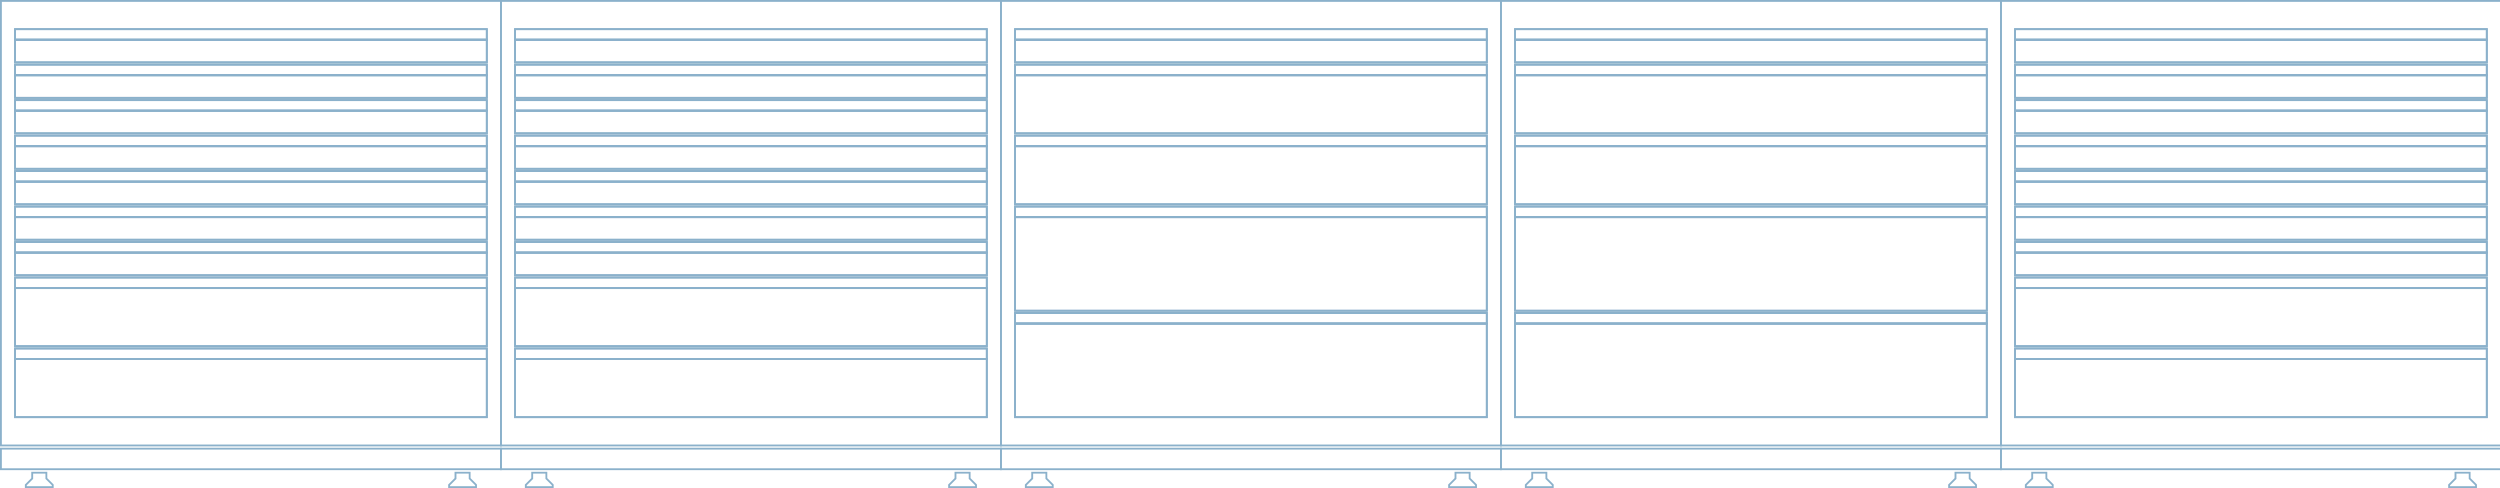 <svg width="1352" height="264" viewBox="0 0 1352 264" fill="none" xmlns="http://www.w3.org/2000/svg">
<g clip-path="url(#clip0_520_3579)">
<path d="M812.201 241.41H540.801V0H812.201V241.41ZM541.801 240.41H811.201V1H541.801V240.41Z" fill="#8BB1CB"/>
<path d="M804.57 34.23H548.43V20.99H804.57V34.23ZM549.43 33.23H803.57V21.99H549.43V33.23Z" fill="#8BB1CB"/>
<path d="M804.57 21.99H548.43V15.27H804.57V21.99ZM549.43 20.99H803.57V16.27H549.43V20.99Z" fill="#8BB1CB"/>
<path d="M804.57 21.99H548.43V15.27H804.57V21.99ZM549.43 20.99H803.57V16.27H549.43V20.99Z" fill="#8BB1CB"/>
<path d="M804.57 34.23H548.43V20.99H804.57V34.23ZM549.43 33.23H803.57V21.99H549.43V33.23Z" fill="#8BB1CB"/>
<path d="M804.57 110.98H548.43V78.55H804.57V110.98ZM549.43 109.98H803.57V79.55H549.43V109.98Z" fill="#8BB1CB"/>
<path d="M804.57 110.98H548.43V78.55H804.57V110.98ZM549.43 109.98H803.57V79.55H549.43V109.98Z" fill="#8BB1CB"/>
<path d="M804.57 79.55H548.43V72.83H804.57V79.55ZM549.43 78.55H803.57V73.83H549.43V78.55Z" fill="#8BB1CB"/>
<path d="M804.57 79.55H548.43V72.83H804.57V79.55ZM549.43 78.55H803.57V73.83H549.43V78.55Z" fill="#8BB1CB"/>
<path d="M804.57 226.1H548.43V174.48H804.57V226.1ZM549.43 225.1H803.57V175.48H549.43V225.1Z" fill="#8BB1CB"/>
<path d="M804.57 226.1H548.43V174.48H804.57V226.1ZM549.43 225.1H803.57V175.48H549.43V225.1Z" fill="#8BB1CB"/>
<path d="M804.57 175.48H548.43V168.76H804.57V175.48ZM549.43 174.48H803.57V169.76H549.43V174.48Z" fill="#8BB1CB"/>
<path d="M804.57 175.48H548.43V168.76H804.57V175.48ZM549.43 174.48H803.57V169.76H549.43V174.48Z" fill="#8BB1CB"/>
<path d="M804.57 72.6H548.43V40.17H804.57V72.6ZM549.43 71.6H803.57V41.17H549.43V71.6Z" fill="#8BB1CB"/>
<path d="M804.57 72.6H548.43V40.17H804.57V72.6ZM549.43 71.6H803.57V41.17H549.43V71.6Z" fill="#8BB1CB"/>
<path d="M804.57 41.17H548.43V34.45H804.57V41.17ZM549.43 40.17H803.57V35.45H549.43V40.17Z" fill="#8BB1CB"/>
<path d="M804.57 41.17H548.43V34.45H804.57V41.17ZM549.43 40.17H803.57V35.45H549.43V40.17Z" fill="#8BB1CB"/>
<path d="M804.57 168.54H548.43V116.93H804.57V168.54ZM549.43 167.54H803.57V117.93H549.43V167.54Z" fill="#8BB1CB"/>
<path d="M804.57 168.54H548.43V116.93H804.57V168.54ZM549.43 167.54H803.57V117.93H549.43V167.54Z" fill="#8BB1CB"/>
<path d="M804.57 117.92H548.43V111.2H804.57V117.92ZM549.43 116.92H803.57V112.2H549.43V116.92Z" fill="#8BB1CB"/>
<path d="M804.57 117.92H548.43V111.2H804.57V117.92ZM549.43 116.92H803.57V112.2H549.43V116.92Z" fill="#8BB1CB"/>
<path d="M812.201 254.25H540.801V242.13H812.201V254.25ZM541.801 253.25H811.201V243.13H541.801V253.25Z" fill="#8BB1CB"/>
<path d="M569.832 263.93H554.262V262.03L557.712 258.58V255.15H566.372V258.58L569.822 262.03V263.93H569.832ZM555.262 262.93H568.832V262.44L565.382 258.99V256.14H558.722V258.99L555.272 262.44V262.93H555.262Z" fill="#8BB1CB"/>
<path d="M798.742 263.93H783.172V262.03L786.622 258.58V255.15H795.282V258.58L798.732 262.03V263.93H798.742ZM784.172 262.93H797.742V262.44L794.292 258.99V256.14H787.632V258.99L784.182 262.44V262.93H784.172Z" fill="#8BB1CB"/>
<path d="M1082.6 241.41H811.199V0H1082.6V241.41ZM812.199 240.41H1081.6V1H812.199V240.41Z" fill="#8BB1CB"/>
<path d="M1074.97 34.23H818.828V20.99H1074.97V34.23ZM819.828 33.23H1073.97V21.99H819.828V33.23Z" fill="#8BB1CB"/>
<path d="M1074.97 21.99H818.828V15.27H1074.97V21.99ZM819.828 20.99H1073.97V16.27H819.828V20.99Z" fill="#8BB1CB"/>
<path d="M1074.97 21.99H818.828V15.27H1074.97V21.99ZM819.828 20.99H1073.97V16.27H819.828V20.99Z" fill="#8BB1CB"/>
<path d="M1074.97 34.23H818.828V20.99H1074.97V34.23ZM819.828 33.23H1073.97V21.99H819.828V33.23Z" fill="#8BB1CB"/>
<path d="M1074.97 110.98H818.828V78.55H1074.97V110.98ZM819.828 109.98H1073.97V79.55H819.828V109.98Z" fill="#8BB1CB"/>
<path d="M1074.97 110.98H818.828V78.55H1074.97V110.98ZM819.828 109.98H1073.97V79.55H819.828V109.98Z" fill="#8BB1CB"/>
<path d="M1074.97 79.55H818.828V72.83H1074.97V79.55ZM819.828 78.55H1073.97V73.83H819.828V78.55Z" fill="#8BB1CB"/>
<path d="M1074.97 79.55H818.828V72.83H1074.97V79.55ZM819.828 78.55H1073.97V73.83H819.828V78.55Z" fill="#8BB1CB"/>
<path d="M1074.97 226.1H818.828V174.48H1074.97V226.1ZM819.828 225.1H1073.97V175.48H819.828V225.1Z" fill="#8BB1CB"/>
<path d="M1074.97 226.1H818.828V174.48H1074.97V226.1ZM819.828 225.1H1073.97V175.48H819.828V225.1Z" fill="#8BB1CB"/>
<path d="M1074.97 175.48H818.828V168.76H1074.97V175.48ZM819.828 174.48H1073.97V169.76H819.828V174.48Z" fill="#8BB1CB"/>
<path d="M1074.97 175.48H818.828V168.76H1074.97V175.48ZM819.828 174.48H1073.97V169.76H819.828V174.48Z" fill="#8BB1CB"/>
<path d="M1074.97 72.6H818.828V40.17H1074.97V72.6ZM819.828 71.6H1073.97V41.17H819.828V71.6Z" fill="#8BB1CB"/>
<path d="M1074.97 72.6H818.828V40.17H1074.97V72.6ZM819.828 71.6H1073.97V41.17H819.828V71.6Z" fill="#8BB1CB"/>
<path d="M1074.97 41.17H818.828V34.45H1074.97V41.17ZM819.828 40.17H1073.97V35.45H819.828V40.17Z" fill="#8BB1CB"/>
<path d="M1074.97 41.17H818.828V34.45H1074.97V41.17ZM819.828 40.17H1073.97V35.45H819.828V40.17Z" fill="#8BB1CB"/>
<path d="M1074.97 168.54H818.828V116.93H1074.97V168.54ZM819.828 167.54H1073.97V117.93H819.828V167.54Z" fill="#8BB1CB"/>
<path d="M1074.97 168.54H818.828V116.93H1074.97V168.54ZM819.828 167.54H1073.97V117.93H819.828V167.54Z" fill="#8BB1CB"/>
<path d="M1074.97 117.92H818.828V111.2H1074.97V117.92ZM819.828 116.92H1073.97V112.2H819.828V116.92Z" fill="#8BB1CB"/>
<path d="M1074.97 117.92H818.828V111.2H1074.97V117.92ZM819.828 116.92H1073.97V112.2H819.828V116.92Z" fill="#8BB1CB"/>
<path d="M1082.6 254.25H811.199V242.13H1082.6V254.25ZM812.199 253.25H1081.6V243.13H812.199V253.25Z" fill="#8BB1CB"/>
<path d="M840.23 263.93H824.66V262.03L828.12 258.58V255.15H836.78V258.58L840.23 262.03V263.93ZM825.66 262.93H839.23V262.44L835.78 258.99V256.14H829.12V258.99L825.66 262.44V262.93Z" fill="#8BB1CB"/>
<path d="M1069.14 263.93H1053.57V262.03L1057.02 258.58V255.15H1065.68V258.58L1069.13 262.03V263.93H1069.14ZM1054.58 262.93H1068.15V262.44L1064.7 258.99V256.14H1058.04V258.99L1054.59 262.44V262.93H1054.58Z" fill="#8BB1CB"/>
<path d="M541.798 254.25H270.398V242.13H541.798V254.25ZM271.398 253.25H540.798V243.13H271.398V253.25Z" fill="#8BB1CB"/>
<path d="M299.429 263.93H283.859V262.03L287.309 258.58V255.15H295.969V258.58L299.419 262.03V263.93H299.429ZM284.859 262.93H298.429V262.44L294.979 258.99V256.14H288.319V258.99L284.869 262.44V262.93H284.859Z" fill="#8BB1CB"/>
<path d="M528.34 263.93H512.77V262.03L516.219 258.58V255.15H524.88V258.58L528.33 262.03V263.93H528.34ZM513.77 262.93H527.34V262.44L523.89 258.99V256.14H517.229V258.99L513.78 262.44V262.93H513.77Z" fill="#8BB1CB"/>
<path d="M541.798 241.41H270.398V0H541.798V241.41ZM271.398 240.41H540.798V1H271.398V240.41Z" fill="#8BB1CB"/>
<path d="M534.167 34.23H278.027V20.99H534.167V34.23ZM279.027 33.23H533.167V21.99H279.027V33.23Z" fill="#8BB1CB"/>
<path d="M534.167 21.99H278.027V15.27H534.167V21.99ZM279.027 20.99H533.167V16.27H279.027V20.99Z" fill="#8BB1CB"/>
<path d="M534.167 21.99H278.027V15.27H534.167V21.99ZM279.027 20.99H533.167V16.27H279.027V20.99Z" fill="#8BB1CB"/>
<path d="M534.167 34.23H278.027V20.99H534.167V34.23ZM279.027 33.23H533.167V21.99H279.027V33.23Z" fill="#8BB1CB"/>
<path d="M534.167 53.42H278.027V40.18H534.167V53.42ZM279.027 52.42H533.167V41.18H279.027V52.42Z" fill="#8BB1CB"/>
<path d="M534.167 53.42H278.027V40.18H534.167V53.42ZM279.027 52.42H533.167V41.18H279.027V52.42Z" fill="#8BB1CB"/>
<path d="M534.167 41.17H278.027V34.45H534.167V41.17ZM279.027 40.17H533.167V35.45H279.027V40.17Z" fill="#8BB1CB"/>
<path d="M534.167 41.17H278.027V34.45H534.167V41.17ZM279.027 40.17H533.167V35.45H279.027V40.17Z" fill="#8BB1CB"/>
<path d="M534.167 72.6H278.027V59.36H534.167V72.6ZM279.027 71.6H533.167V60.36H279.027V71.6Z" fill="#8BB1CB"/>
<path d="M534.167 72.6H278.027V59.36H534.167V72.6ZM279.027 71.6H533.167V60.36H279.027V71.6Z" fill="#8BB1CB"/>
<path d="M534.167 60.36H278.027V53.64H534.167V60.36ZM279.027 59.36H533.167V54.64H279.027V59.36Z" fill="#8BB1CB"/>
<path d="M534.167 60.36H278.027V53.64H534.167V60.36ZM279.027 59.36H533.167V54.64H279.027V59.36Z" fill="#8BB1CB"/>
<path d="M534.167 91.79H278.027V78.55H534.167V91.79ZM279.027 90.79H533.167V79.55H279.027V90.79Z" fill="#8BB1CB"/>
<path d="M534.167 91.79H278.027V78.55H534.167V91.79ZM279.027 90.79H533.167V79.55H279.027V90.79Z" fill="#8BB1CB"/>
<path d="M534.167 79.55H278.027V72.83H534.167V79.55ZM279.027 78.55H533.167V73.83H279.027V78.55Z" fill="#8BB1CB"/>
<path d="M534.167 79.55H278.027V72.83H534.167V79.55ZM279.027 78.55H533.167V73.83H279.027V78.55Z" fill="#8BB1CB"/>
<path d="M534.167 187.72H278.027V155.29H534.167V187.72ZM279.027 186.72H533.167V156.29H279.027V186.72Z" fill="#8BB1CB"/>
<path d="M534.167 187.72H278.027V155.29H534.167V187.72ZM279.027 186.72H533.167V156.29H279.027V186.72Z" fill="#8BB1CB"/>
<path d="M534.167 156.3H278.027V149.58H534.167V156.3ZM279.027 155.3H533.167V150.58H279.027V155.3Z" fill="#8BB1CB"/>
<path d="M534.167 156.3H278.027V149.58H534.167V156.3ZM279.027 155.3H533.167V150.58H279.027V155.3Z" fill="#8BB1CB"/>
<path d="M534.167 226.1H278.027V193.67H534.167V226.1ZM279.027 225.1H533.167V194.67H279.027V225.1Z" fill="#8BB1CB"/>
<path d="M534.167 226.1H278.027V193.67H534.167V226.1ZM279.027 225.1H533.167V194.67H279.027V225.1Z" fill="#8BB1CB"/>
<path d="M534.167 194.67H278.027V187.95H534.167V194.67ZM279.027 193.67H533.167V188.95H279.027V193.67Z" fill="#8BB1CB"/>
<path d="M534.167 194.67H278.027V187.95H534.167V194.67ZM279.027 193.67H533.167V188.95H279.027V193.67Z" fill="#8BB1CB"/>
<path d="M534.167 110.98H278.027V97.74H534.167V110.98ZM279.027 109.98H533.167V98.74H279.027V109.98Z" fill="#8BB1CB"/>
<path d="M534.167 110.98H278.027V97.74H534.167V110.98ZM279.027 109.98H533.167V98.74H279.027V109.98Z" fill="#8BB1CB"/>
<path d="M534.167 98.73H278.027V92.01H534.167V98.73ZM279.027 97.73H533.167V93.01H279.027V97.73Z" fill="#8BB1CB"/>
<path d="M534.167 98.73H278.027V92.01H534.167V98.73ZM279.027 97.73H533.167V93.01H279.027V97.73Z" fill="#8BB1CB"/>
<path d="M534.167 130.16H278.027V116.92H534.167V130.16ZM279.027 129.16H533.167V117.92H279.027V129.16Z" fill="#8BB1CB"/>
<path d="M534.167 130.16H278.027V116.92H534.167V130.16ZM279.027 129.16H533.167V117.92H279.027V129.16Z" fill="#8BB1CB"/>
<path d="M534.167 117.92H278.027V111.2H534.167V117.92ZM279.027 116.92H533.167V112.2H279.027V116.92Z" fill="#8BB1CB"/>
<path d="M534.167 117.92H278.027V111.2H534.167V117.92ZM279.027 116.92H533.167V112.2H279.027V116.92Z" fill="#8BB1CB"/>
<path d="M534.167 149.35H278.027V136.11H534.167V149.35ZM279.027 148.35H533.167V137.11H279.027V148.35Z" fill="#8BB1CB"/>
<path d="M534.167 149.35H278.027V136.11H534.167V149.35ZM279.027 148.35H533.167V137.11H279.027V148.35Z" fill="#8BB1CB"/>
<path d="M534.167 137.11H278.027V130.39H534.167V137.11ZM279.027 136.11H533.167V131.39H279.027V136.11Z" fill="#8BB1CB"/>
<path d="M534.167 137.11H278.027V130.39H534.167V137.11ZM279.027 136.11H533.167V131.39H279.027V136.11Z" fill="#8BB1CB"/>
<path d="M271.4 254.25H0V242.13H271.4V254.25ZM1 253.25H270.4V243.13H1V253.25Z" fill="#8BB1CB"/>
<path d="M29.031 263.93H13.461V262.03L16.911 258.58V255.15H25.571V258.58L29.021 262.03V263.93H29.031ZM14.461 262.93H28.031V262.44L24.581 258.99V256.14H17.921V258.99L14.471 262.44V262.93H14.461Z" fill="#8BB1CB"/>
<path d="M257.941 263.93H242.371V262.03L245.821 258.58V255.15H254.481V258.58L257.931 262.03V263.93H257.941ZM243.381 262.93H256.951V262.44L253.501 258.99V256.14H246.841V258.99L243.391 262.44V262.93H243.381Z" fill="#8BB1CB"/>
<path d="M271.4 241.41H0V0H271.4V241.41ZM1 240.41H270.4V1H1V240.41Z" fill="#8BB1CB"/>
<path d="M263.769 34.23H7.629V20.99H263.769V34.23ZM8.629 33.23H262.769V21.99H8.629V33.23Z" fill="#8BB1CB"/>
<path d="M263.769 21.99H7.629V15.27H263.769V21.99ZM8.629 20.99H262.769V16.27H8.629V20.99Z" fill="#8BB1CB"/>
<path d="M263.769 21.99H7.629V15.27H263.769V21.99ZM8.629 20.99H262.769V16.27H8.629V20.99Z" fill="#8BB1CB"/>
<path d="M263.769 34.23H7.629V20.99H263.769V34.23ZM8.629 33.23H262.769V21.99H8.629V33.23Z" fill="#8BB1CB"/>
<path d="M263.769 53.42H7.629V40.18H263.769V53.42ZM8.629 52.42H262.769V41.18H8.629V52.42Z" fill="#8BB1CB"/>
<path d="M263.769 53.42H7.629V40.18H263.769V53.42ZM8.629 52.42H262.769V41.18H8.629V52.42Z" fill="#8BB1CB"/>
<path d="M263.769 41.17H7.629V34.45H263.769V41.17ZM8.629 40.17H262.769V35.45H8.629V40.17Z" fill="#8BB1CB"/>
<path d="M263.769 41.17H7.629V34.45H263.769V41.17ZM8.629 40.17H262.769V35.45H8.629V40.17Z" fill="#8BB1CB"/>
<path d="M263.769 72.6H7.629V59.36H263.769V72.6ZM8.629 71.6H262.769V60.36H8.629V71.6Z" fill="#8BB1CB"/>
<path d="M263.769 72.6H7.629V59.36H263.769V72.6ZM8.629 71.6H262.769V60.36H8.629V71.6Z" fill="#8BB1CB"/>
<path d="M263.769 60.36H7.629V53.64H263.769V60.36ZM8.629 59.36H262.769V54.64H8.629V59.36Z" fill="#8BB1CB"/>
<path d="M263.769 60.36H7.629V53.64H263.769V60.36ZM8.629 59.36H262.769V54.64H8.629V59.36Z" fill="#8BB1CB"/>
<path d="M263.769 91.79H7.629V78.55H263.769V91.79ZM8.629 90.79H262.769V79.55H8.629V90.79Z" fill="#8BB1CB"/>
<path d="M263.769 91.79H7.629V78.55H263.769V91.79ZM8.629 90.79H262.769V79.55H8.629V90.79Z" fill="#8BB1CB"/>
<path d="M263.769 79.55H7.629V72.83H263.769V79.55ZM8.629 78.55H262.769V73.83H8.629V78.55Z" fill="#8BB1CB"/>
<path d="M263.769 79.55H7.629V72.83H263.769V79.55ZM8.629 78.55H262.769V73.83H8.629V78.55Z" fill="#8BB1CB"/>
<path d="M263.769 187.72H7.629V155.29H263.769V187.72ZM8.629 186.72H262.769V156.29H8.629V186.72Z" fill="#8BB1CB"/>
<path d="M263.769 187.72H7.629V155.29H263.769V187.72ZM8.629 186.72H262.769V156.29H8.629V186.72Z" fill="#8BB1CB"/>
<path d="M263.769 156.3H7.629V149.58H263.769V156.3ZM8.629 155.3H262.769V150.58H8.629V155.3Z" fill="#8BB1CB"/>
<path d="M263.769 156.3H7.629V149.58H263.769V156.3ZM8.629 155.3H262.769V150.58H8.629V155.3Z" fill="#8BB1CB"/>
<path d="M263.769 226.1H7.629V193.67H263.769V226.1ZM8.629 225.1H262.769V194.67H8.629V225.1Z" fill="#8BB1CB"/>
<path d="M263.769 226.1H7.629V193.67H263.769V226.1ZM8.629 225.1H262.769V194.67H8.629V225.1Z" fill="#8BB1CB"/>
<path d="M263.769 194.67H7.629V187.95H263.769V194.67ZM8.629 193.67H262.769V188.95H8.629V193.67Z" fill="#8BB1CB"/>
<path d="M263.769 194.67H7.629V187.95H263.769V194.67ZM8.629 193.67H262.769V188.95H8.629V193.67Z" fill="#8BB1CB"/>
<path d="M263.769 110.98H7.629V97.74H263.769V110.98ZM8.629 109.98H262.769V98.74H8.629V109.98Z" fill="#8BB1CB"/>
<path d="M263.769 110.98H7.629V97.74H263.769V110.98ZM8.629 109.98H262.769V98.74H8.629V109.98Z" fill="#8BB1CB"/>
<path d="M263.769 98.73H7.629V92.01H263.769V98.73ZM8.629 97.73H262.769V93.01H8.629V97.73Z" fill="#8BB1CB"/>
<path d="M263.769 98.73H7.629V92.01H263.769V98.73ZM8.629 97.73H262.769V93.01H8.629V97.73Z" fill="#8BB1CB"/>
<path d="M263.769 130.16H7.629V116.92H263.769V130.16ZM8.629 129.16H262.769V117.92H8.629V129.16Z" fill="#8BB1CB"/>
<path d="M263.769 130.16H7.629V116.92H263.769V130.16ZM8.629 129.16H262.769V117.92H8.629V129.16Z" fill="#8BB1CB"/>
<path d="M263.769 117.92H7.629V111.2H263.769V117.92ZM8.629 116.92H262.769V112.2H8.629V116.92Z" fill="#8BB1CB"/>
<path d="M263.769 117.92H7.629V111.2H263.769V117.92ZM8.629 116.92H262.769V112.2H8.629V116.92Z" fill="#8BB1CB"/>
<path d="M263.769 149.35H7.629V136.11H263.769V149.35ZM8.629 148.35H262.769V137.11H8.629V148.35Z" fill="#8BB1CB"/>
<path d="M263.769 149.35H7.629V136.11H263.769V149.35ZM8.629 148.35H262.769V137.11H8.629V148.35Z" fill="#8BB1CB"/>
<path d="M263.769 137.11H7.629V130.39H263.769V137.11ZM8.629 136.11H262.769V131.39H8.629V136.11Z" fill="#8BB1CB"/>
<path d="M263.769 137.11H7.629V130.39H263.769V137.11ZM8.629 136.11H262.769V131.39H8.629V136.11Z" fill="#8BB1CB"/>
<path d="M1353 254.25H1081.6V242.13H1353V254.25ZM1082.6 253.25H1352V243.13H1082.6V253.25Z" fill="#8BB1CB"/>
<path d="M1110.63 263.93H1095.06V262.03L1098.51 258.58V255.15H1107.17V258.58L1110.62 262.03V263.93H1110.63ZM1096.06 262.93H1109.63V262.44L1106.18 258.99V256.14H1099.52V258.99L1096.07 262.44V262.93H1096.06Z" fill="#8BB1CB"/>
<path d="M1339.54 263.93H1323.97V262.03L1327.42 258.58V255.15H1336.08V258.58L1339.53 262.03V263.93H1339.54ZM1324.98 262.93H1338.55V262.44L1335.1 258.99V256.14H1328.44V258.99L1324.99 262.44V262.93H1324.98Z" fill="#8BB1CB"/>
<path d="M1353 241.41H1081.6V0H1353V241.41ZM1082.6 240.41H1352V1H1082.6V240.41Z" fill="#8BB1CB"/>
<path d="M1345.37 34.23H1089.23V20.99H1345.37V34.23ZM1090.23 33.23H1344.37V21.99H1090.23V33.23Z" fill="#8BB1CB"/>
<path d="M1345.37 21.99H1089.23V15.27H1345.37V21.99ZM1090.23 20.99H1344.37V16.27H1090.23V20.99Z" fill="#8BB1CB"/>
<path d="M1345.37 21.99H1089.23V15.27H1345.37V21.99ZM1090.23 20.99H1344.37V16.27H1090.23V20.99Z" fill="#8BB1CB"/>
<path d="M1345.37 34.23H1089.23V20.99H1345.37V34.23ZM1090.23 33.23H1344.37V21.99H1090.23V33.23Z" fill="#8BB1CB"/>
<path d="M1345.37 53.42H1089.23V40.18H1345.37V53.42ZM1090.23 52.42H1344.37V41.18H1090.23V52.42Z" fill="#8BB1CB"/>
<path d="M1345.37 53.42H1089.23V40.18H1345.37V53.42ZM1090.23 52.42H1344.37V41.18H1090.23V52.42Z" fill="#8BB1CB"/>
<path d="M1345.37 41.17H1089.23V34.45H1345.37V41.17ZM1090.23 40.17H1344.37V35.45H1090.23V40.17Z" fill="#8BB1CB"/>
<path d="M1345.37 41.17H1089.23V34.45H1345.37V41.17ZM1090.23 40.17H1344.37V35.45H1090.23V40.17Z" fill="#8BB1CB"/>
<path d="M1345.37 72.6H1089.23V59.36H1345.37V72.6ZM1090.23 71.6H1344.37V60.36H1090.23V71.6Z" fill="#8BB1CB"/>
<path d="M1345.37 72.6H1089.23V59.36H1345.37V72.6ZM1090.23 71.6H1344.37V60.36H1090.23V71.6Z" fill="#8BB1CB"/>
<path d="M1345.37 60.36H1089.23V53.64H1345.37V60.36ZM1090.23 59.36H1344.37V54.64H1090.23V59.36Z" fill="#8BB1CB"/>
<path d="M1345.37 60.36H1089.23V53.64H1345.37V60.36ZM1090.23 59.36H1344.37V54.64H1090.23V59.36Z" fill="#8BB1CB"/>
<path d="M1345.37 91.79H1089.23V78.55H1345.37V91.79ZM1090.23 90.79H1344.37V79.55H1090.23V90.79Z" fill="#8BB1CB"/>
<path d="M1345.37 91.79H1089.23V78.55H1345.37V91.79ZM1090.23 90.79H1344.37V79.55H1090.23V90.79Z" fill="#8BB1CB"/>
<path d="M1345.37 79.55H1089.23V72.83H1345.37V79.55ZM1090.23 78.55H1344.37V73.83H1090.23V78.55Z" fill="#8BB1CB"/>
<path d="M1345.37 79.55H1089.23V72.83H1345.37V79.55ZM1090.23 78.55H1344.37V73.83H1090.23V78.55Z" fill="#8BB1CB"/>
<path d="M1345.37 187.72H1089.23V155.29H1345.37V187.72ZM1090.23 186.72H1344.37V156.29H1090.23V186.72Z" fill="#8BB1CB"/>
<path d="M1345.37 187.72H1089.23V155.29H1345.37V187.72ZM1090.23 186.72H1344.37V156.29H1090.23V186.72Z" fill="#8BB1CB"/>
<path d="M1345.37 156.3H1089.23V149.58H1345.37V156.3ZM1090.23 155.3H1344.37V150.58H1090.23V155.3Z" fill="#8BB1CB"/>
<path d="M1345.37 156.3H1089.23V149.58H1345.37V156.3ZM1090.23 155.3H1344.37V150.58H1090.23V155.3Z" fill="#8BB1CB"/>
<path d="M1345.37 226.1H1089.23V193.67H1345.37V226.1ZM1090.23 225.1H1344.37V194.67H1090.23V225.1Z" fill="#8BB1CB"/>
<path d="M1345.37 226.1H1089.23V193.67H1345.37V226.1ZM1090.23 225.1H1344.37V194.67H1090.23V225.1Z" fill="#8BB1CB"/>
<path d="M1345.37 194.67H1089.23V187.95H1345.37V194.67ZM1090.23 193.67H1344.37V188.95H1090.23V193.67Z" fill="#8BB1CB"/>
<path d="M1345.37 194.67H1089.23V187.95H1345.37V194.67ZM1090.23 193.67H1344.37V188.95H1090.23V193.67Z" fill="#8BB1CB"/>
<path d="M1345.37 110.98H1089.23V97.74H1345.37V110.98ZM1090.23 109.98H1344.37V98.74H1090.23V109.98Z" fill="#8BB1CB"/>
<path d="M1345.37 110.98H1089.23V97.74H1345.37V110.98ZM1090.23 109.98H1344.37V98.74H1090.23V109.98Z" fill="#8BB1CB"/>
<path d="M1345.37 98.73H1089.23V92.01H1345.37V98.73ZM1090.23 97.73H1344.37V93.01H1090.23V97.73Z" fill="#8BB1CB"/>
<path d="M1345.37 98.73H1089.23V92.01H1345.37V98.73ZM1090.23 97.73H1344.37V93.01H1090.23V97.73Z" fill="#8BB1CB"/>
<path d="M1345.37 130.16H1089.23V116.92H1345.37V130.16ZM1090.23 129.16H1344.37V117.92H1090.23V129.16Z" fill="#8BB1CB"/>
<path d="M1345.37 130.16H1089.23V116.92H1345.37V130.16ZM1090.23 129.16H1344.37V117.92H1090.23V129.16Z" fill="#8BB1CB"/>
<path d="M1345.37 117.92H1089.23V111.2H1345.37V117.92ZM1090.23 116.92H1344.37V112.2H1090.23V116.92Z" fill="#8BB1CB"/>
<path d="M1345.37 117.92H1089.23V111.2H1345.37V117.92ZM1090.23 116.92H1344.37V112.2H1090.23V116.92Z" fill="#8BB1CB"/>
<path d="M1345.37 149.35H1089.23V136.11H1345.37V149.35ZM1090.23 148.35H1344.37V137.11H1090.23V148.35Z" fill="#8BB1CB"/>
<path d="M1345.37 149.35H1089.23V136.11H1345.37V149.35ZM1090.23 148.35H1344.37V137.11H1090.23V148.35Z" fill="#8BB1CB"/>
<path d="M1345.37 137.11H1089.23V130.39H1345.37V137.11ZM1090.23 136.11H1344.37V131.39H1090.23V136.11Z" fill="#8BB1CB"/>
<path d="M1345.37 137.11H1089.23V130.39H1345.37V137.11ZM1090.23 136.11H1344.37V131.39H1090.23V136.11Z" fill="#8BB1CB"/>
</g>
<defs>
<clipPath id="clip0_520_3579">
<rect width="1353" height="263.93" fill="white"/>
</clipPath>
</defs>
</svg>
